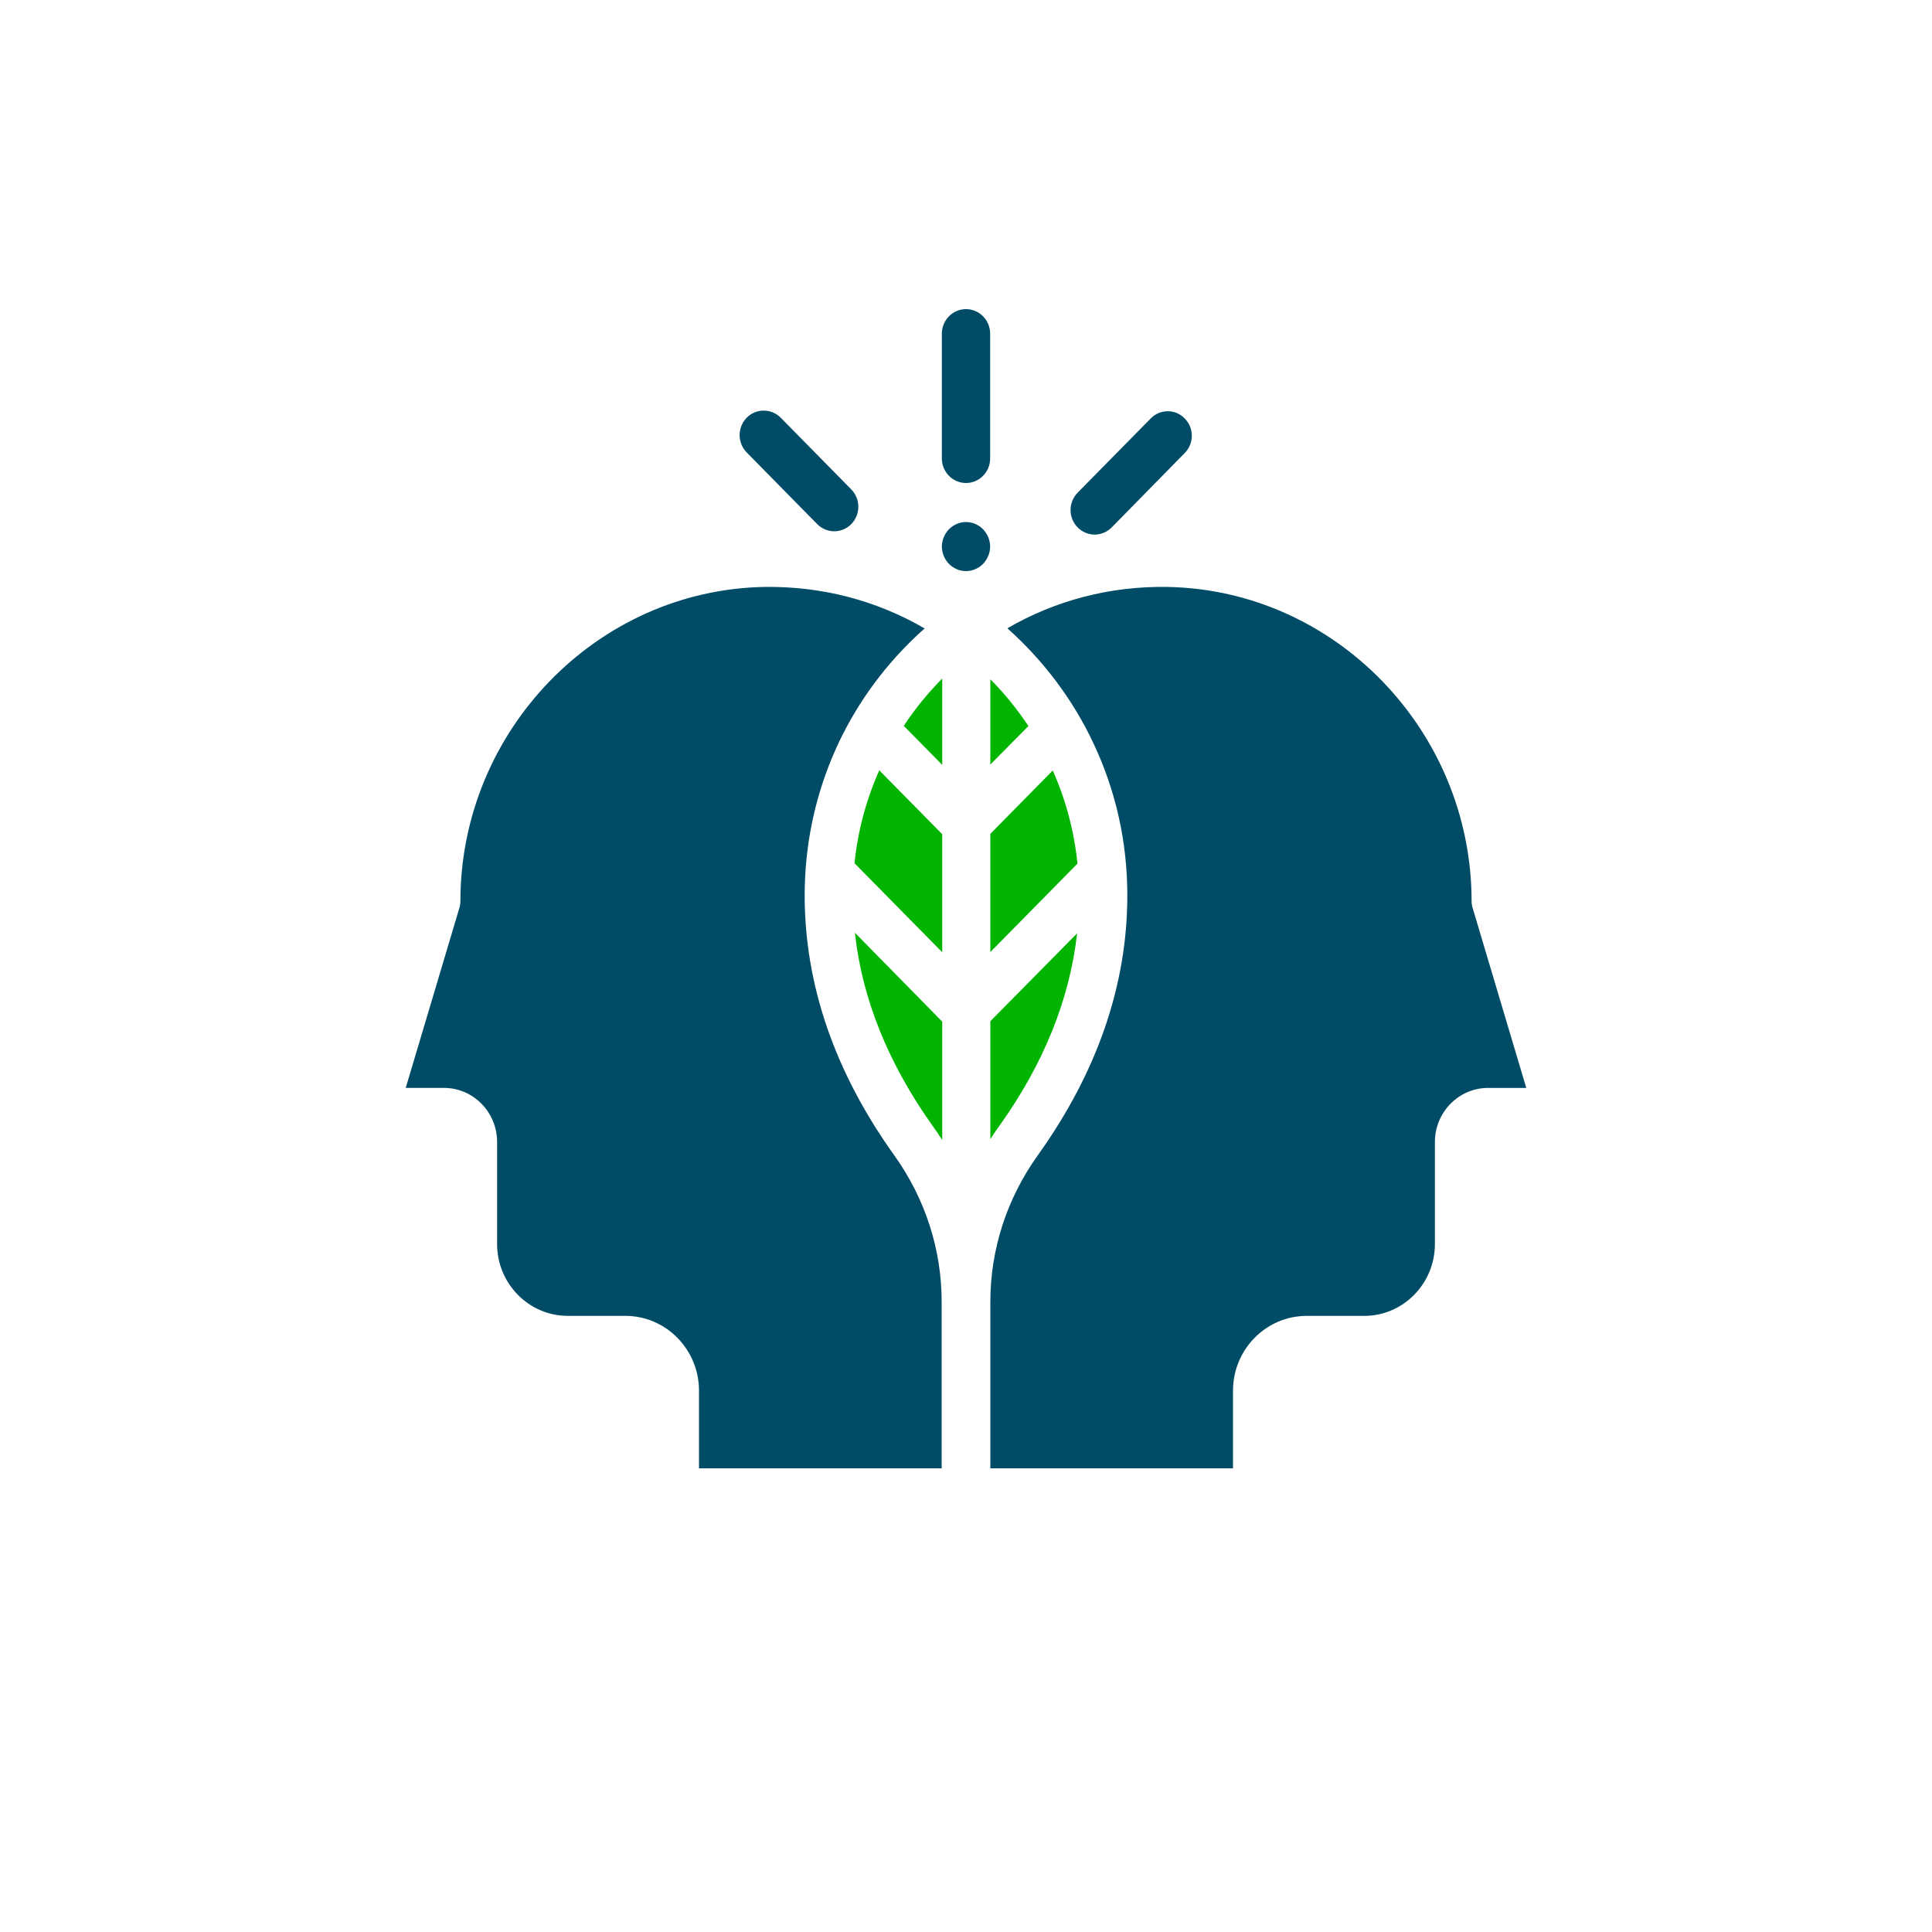 <?xml version="1.0" encoding="utf-8"?>
<!-- Generator: Adobe Illustrator 16.0.0, SVG Export Plug-In . SVG Version: 6.00 Build 0)  -->
<!DOCTYPE svg PUBLIC "-//W3C//DTD SVG 1.1//EN" "http://www.w3.org/Graphics/SVG/1.1/DTD/svg11.dtd">
<svg version="1.1" id="层_1" xmlns="http://www.w3.org/2000/svg" xmlns:xlink="http://www.w3.org/1999/xlink" x="0px" y="0px"
	 width="100px" height="100px" viewBox="0 0 100 100" enable-background="new 0 0 100 100" xml:space="preserve">
<g>
	<g>
		<path fill="#004C66" d="M50,16c-0.69,0-1.25,0.57-1.25,1.27v6.46c0,0.7,0.56,1.27,1.25,1.27c0.689,0,1.25-0.57,1.25-1.27v-6.46
			C51.25,16.57,50.689,16,50,16z">
			<animate attributeName="fill" values="#004C66;#00B400;#004C66" repeatCount="indefinite" times="0;0.5;1;" dur="2s" begin="0s"></animate>
		</path>
	</g>
	<g>
		<path fill="#004C66" d="M50.88,27.39c-0.229-0.23-0.55-0.37-0.88-0.37s-0.65,0.14-0.88,0.37c-0.23,0.24-0.37,0.57-0.37,0.9
			s0.14,0.66,0.37,0.9c0.23,0.23,0.55,0.37,0.88,0.37s0.65-0.14,0.88-0.37c0.229-0.24,0.37-0.57,0.37-0.9S51.109,27.63,50.88,27.39z
			">
			<animate attributeName="fill" values="#004C66;#00B400;#004C66" repeatCount="indefinite" times="0;0.5;1;" dur="2s" begin="0s"></animate>
		</path>
	</g>
	<g>
		<path fill="#004C66" d="M44.06,25.33l-3.65-3.71c-0.49-0.49-1.28-0.49-1.76,0c-0.49,0.5-0.49,1.3,0,1.8l3.65,3.71
			c0.24,0.24,0.56,0.37,0.88,0.37c0.32,0,0.64-0.13,0.88-0.37C44.55,26.63,44.55,25.83,44.06,25.33z">
			<animate attributeName="fill" values="#004C66;#00B400;#004C66" repeatCount="indefinite" times="0;0.5;1;" dur="2s" begin="0s"></animate>
		</path>
	</g>
	<g>
		<path fill="#004C66" d="M61.32,21.66c-0.48-0.5-1.271-0.5-1.76,0l-3.781,3.84c-0.489,0.5-0.489,1.3,0,1.8
			c0.24,0.24,0.561,0.37,0.881,0.37s0.64-0.13,0.88-0.37l3.78-3.85C61.811,22.95,61.811,22.15,61.32,21.66z">
			<animate attributeName="fill" values="#004C66;#00B400;#004C66" repeatCount="indefinite" times="0;0.5;1;" dur="2s" begin="0s"></animate>
		</path>
	</g>
	<animate attributeType="xml" attributeName="opacity" values="1;1;1;1;0;1" times="0;1;2;3;4;5" begin="0s" dur="4s" repeatCount="indefinite"></animate>
</g>
<path fill="#004C66" d="M77.02,56.311c-1.52,0-2.75,1.26-2.75,2.799v5.281c0,2.049-1.64,3.719-3.66,3.719H67.63
	c-2.101,0-3.81,1.74-3.81,3.871V76H51.26v-8.609c0-2.721,0.85-5.351,2.461-7.601c3.069-4.29,4.629-8.81,4.629-13.44
	c0-2.76-0.59-5.42-1.76-7.89c-1.061-2.26-2.59-4.28-4.449-5.94c2.479-1.44,5.319-2.19,8.279-2.14
	c8.689,0.15,15.75,7.45,15.75,16.271c0,0.129,0.02,0.25,0.061,0.369L79,56.311H77.02z"/>
<path fill="#00B400" d="M51.26,52.859l4.49-4.549c-0.38,3.41-1.73,6.76-4.04,9.989c-0.16,0.21-0.3,0.431-0.45,0.66V52.859z"/>
<path fill="#00B400" d="M51.26,43.16l3.23-3.28c0.68,1.53,1.109,3.15,1.279,4.82l-4.51,4.579V43.16z"/>
<path fill="#00B400" d="M51.26,35.16c0.74,0.74,1.391,1.55,1.971,2.42l-1.971,1.99V35.16z"/>
<path fill="#00B400" d="M48.77,39.59l-1.99-2.02c0.57-0.87,1.24-1.69,1.99-2.45V39.59z"/>
<path fill="#00B400" d="M48.77,59.01c-0.15-0.24-0.31-0.48-0.48-0.71c-2.31-3.239-3.67-6.6-4.04-10.021l4.52,4.601V59.01z"/>
<path fill="#00B400" d="M45.51,39.87l3.26,3.31v6.11l-4.54-4.61C44.4,43,44.84,41.38,45.51,39.87z"/>
<path fill="#004C66" d="M48.74,76h-2.5h-2.49h-7.57v-4.02c0-2.131-1.71-3.871-3.81-3.871h-2.98c-2.02,0-3.66-1.67-3.66-3.719v-5.281
	c0-1.539-1.23-2.799-2.75-2.799H21l2.77-9.291c0.04-0.119,0.06-0.24,0.06-0.369c0-8.82,7.06-16.121,15.75-16.271
	c2.94-0.04,5.77,0.69,8.28,2.15c-0.28,0.24-0.54,0.49-0.8,0.75c-3.49,3.48-5.41,8.13-5.41,13.07c0,4.63,1.56,9.15,4.63,13.44
	c1.61,2.25,2.46,4.88,2.46,7.601V76z"/>
</svg>
